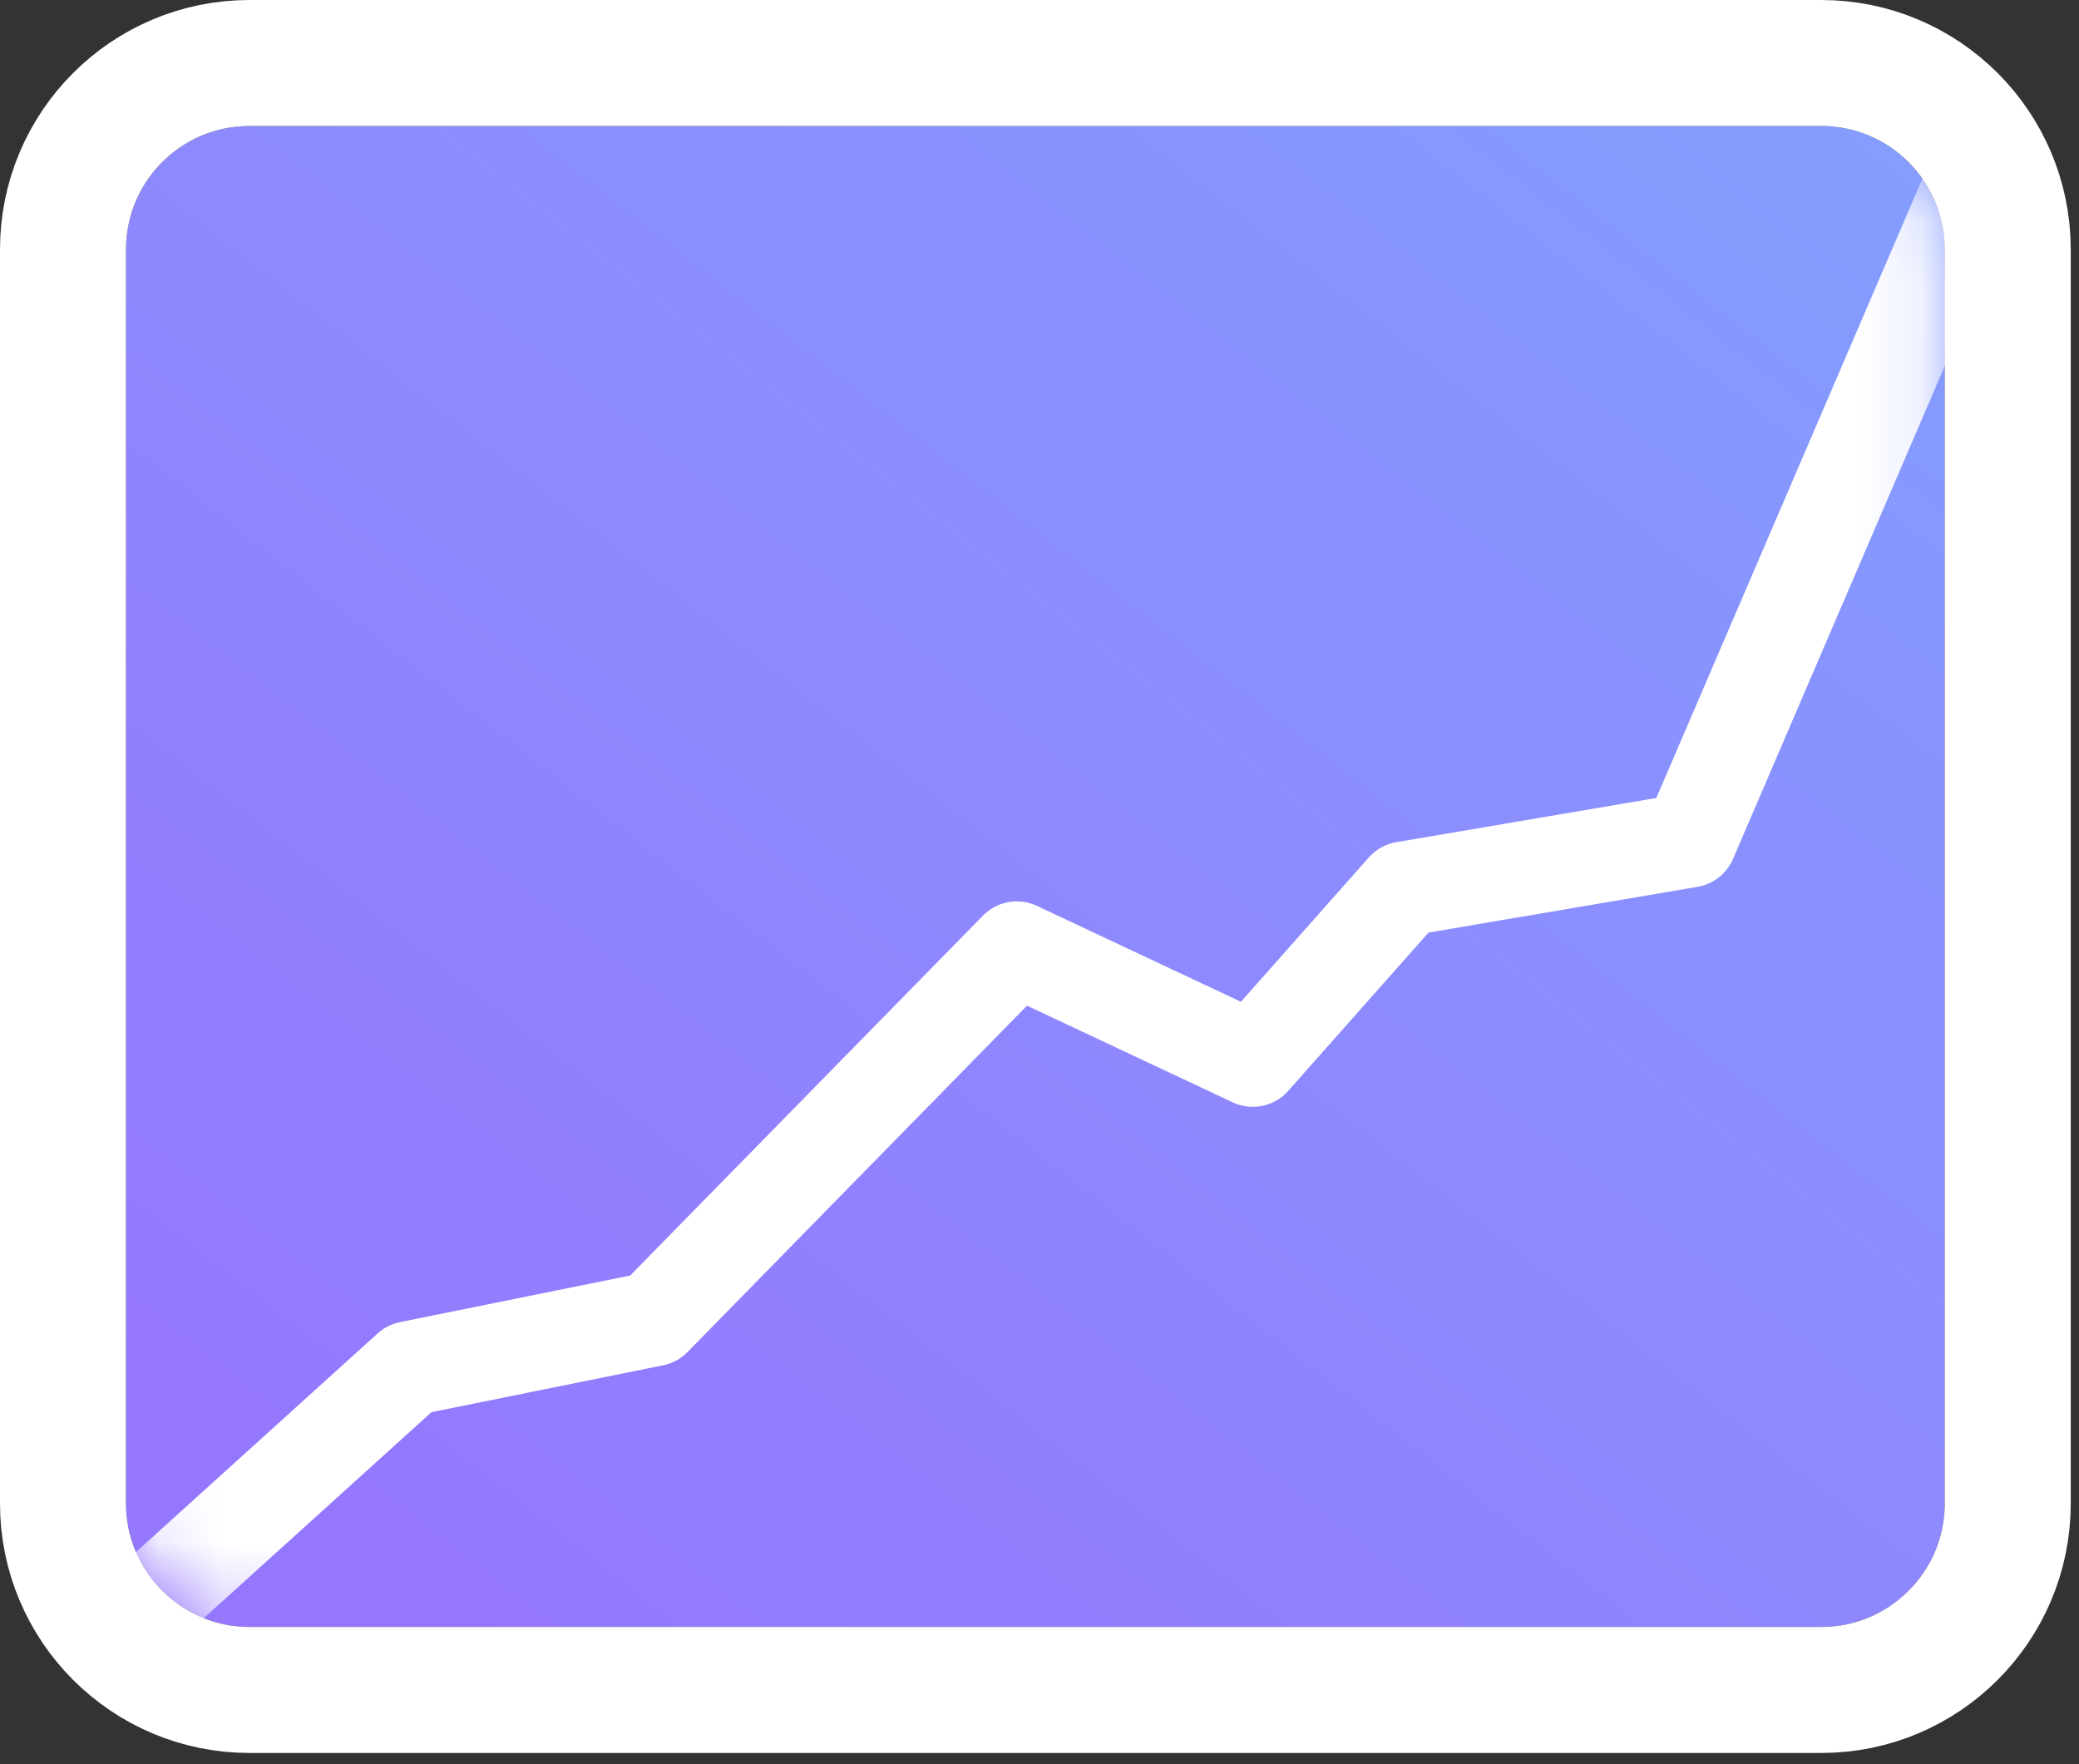 <?xml version="1.0" encoding="UTF-8"?>
<svg width="33px" height="28px" viewBox="0 0 33 28" version="1.1" xmlns="http://www.w3.org/2000/svg" xmlns:xlink="http://www.w3.org/1999/xlink">
    <rect x="0" y="0" width="33" height="28" fill="#333333" stroke="none"/>
    <!-- Generator: Sketch 47 (45396) - http://www.bohemiancoding.com/sketch -->
    <title>Group 15</title>
    <desc>Created with Sketch.</desc>
    <defs>
        <linearGradient x1="276.887%" y1="-175.674%" x2="18.641%" y2="100%" id="linearGradient-1">
            <stop stop-color="#63E9FF" offset="0%"></stop>
            <stop stop-color="#9577FE" offset="100%"></stop>
        </linearGradient>
        <path d="M1.96,9.84699518e-16 L26.909,8.95252839e-16 L26.909,8.8817842e-16 C27.992,-1.23353747e-15 28.869,0.878 28.869,1.96 L28.869,21.862 L28.869,21.862 C28.869,22.944 27.992,23.822 26.909,23.822 L1.96,23.822 L1.96,23.822 C0.878,23.822 -1.8239833e-14,22.944 -3.95239397e-14,21.862 L0,1.96 L-4.4408921e-16,1.96 C-5.76654545e-16,0.878 0.878,2.64133333e-15 1.96,2.44249065e-15 Z" id="path-2"></path>
    </defs>
    <g id="final_design" stroke="none" stroke-width="1" fill="none" fill-rule="evenodd">
        <g id="03_13_services_inner_Resume" transform="translate(-1192, -607)">
            <g id="01_hero-image">
                <g id="illustration" transform="translate(864, 133)">
                    <g id="Group-5-Copy-5" transform="translate(314, 458)">
                        <g id="Group-15" transform="translate(16, 18)">
                            <mask id="mask-3" fill="white">
                                <use xlink:href="#path-2"></use>
                            </mask>
                            <g id="Rectangle-29-Copy-10">
                                <use fill="url(#linearGradient-1)" fill-rule="evenodd" xlink:href="#path-2"></use>
                                <path stroke="#FFFFFF" stroke-width="2" d="M1.96,-1 L26.909,-1 C28.544,-1 29.869,0.325 29.869,1.96 L29.869,21.862 C29.869,23.496 28.544,24.822 26.909,24.822 L1.96,24.822 C0.325,24.822 -1,23.496 -1,21.862 L-1,1.96 C-1,0.325 0.325,-1 1.96,-1 Z"></path>
                            </g>
                            <polyline id="Path-3" stroke="#FFFFFF" stroke-width="1.5" stroke-linecap="round" stroke-linejoin="round" mask="url(#mask-3)" points="0.219 23.59 4.498 19.719 8.377 18.934 14.139 13.056 17.886 14.817 20.289 12.106 24.819 11.336 29.3 0.906"></polyline>
                        </g>
                    </g>
                </g>
            </g>
        </g>
    </g>
</svg>